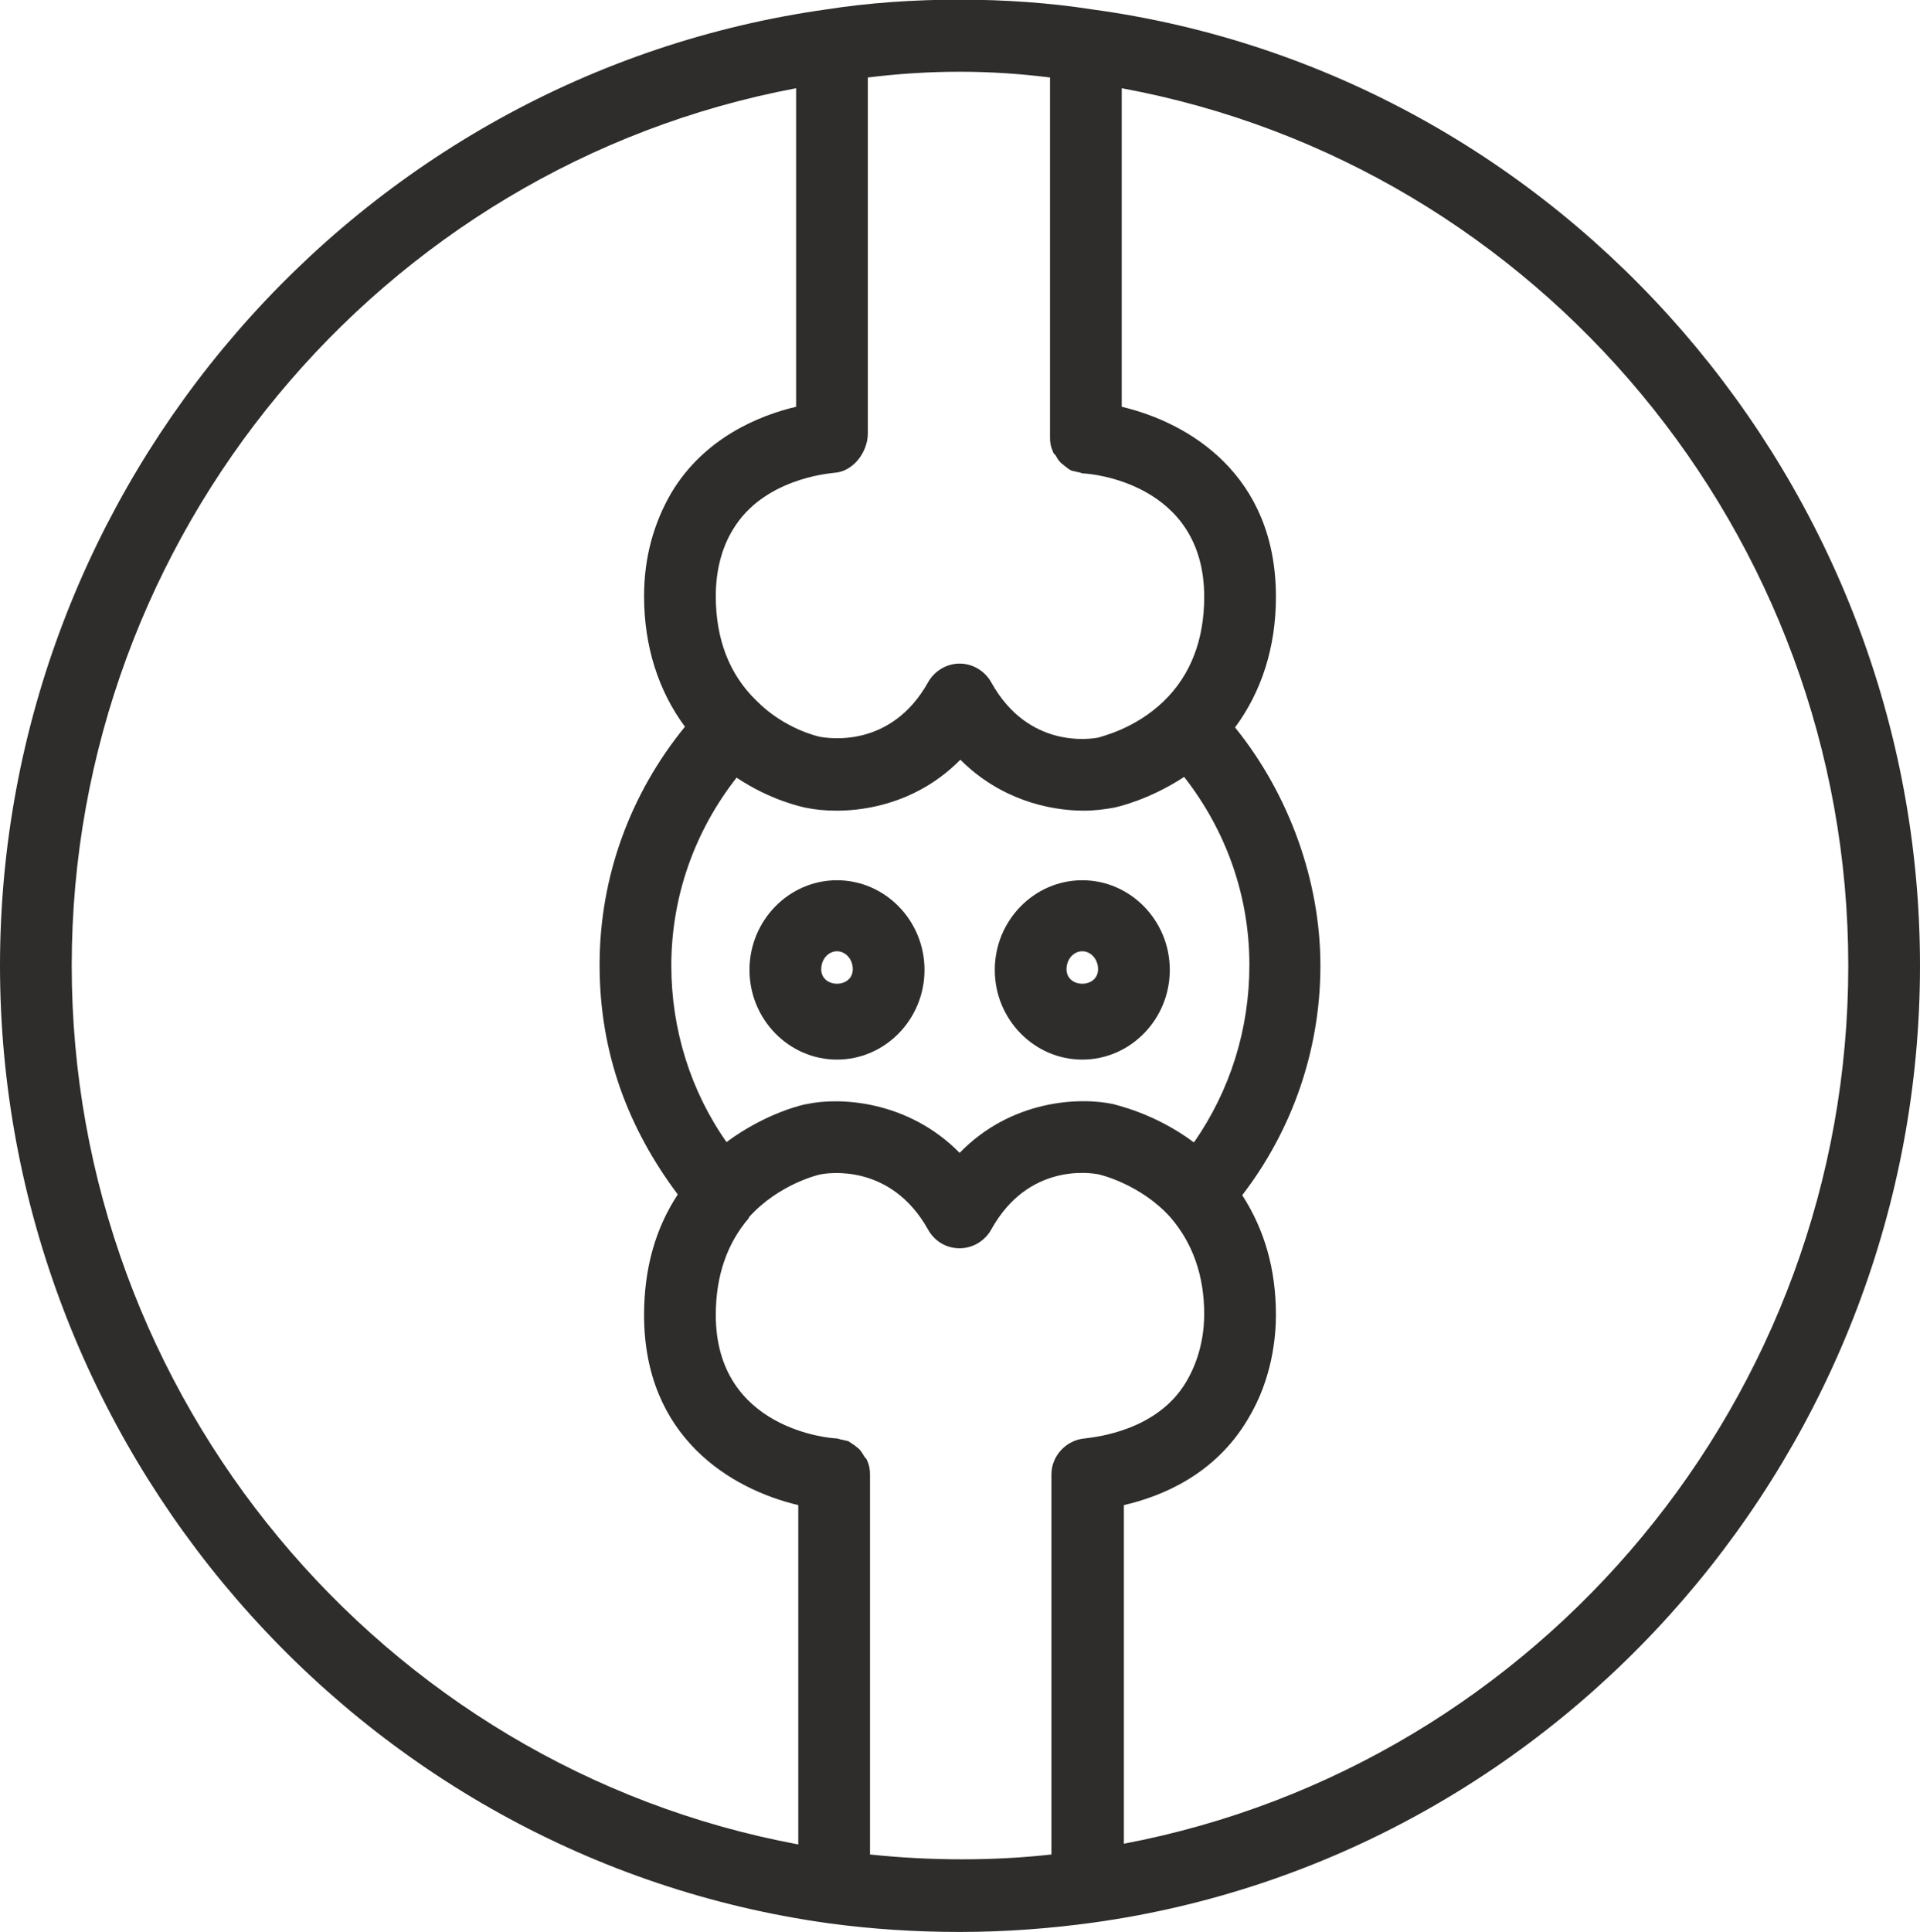 <svg viewBox="0 0 26.77 26.93" xmlns="http://www.w3.org/2000/svg" data-name="Camada 2" id="Camada_2">
  <defs>
    <style>
      .cls-1 {
        fill: #2e2d2c;
        stroke-width: 0px;
      }
    </style>
  </defs>
  <g data-name="Camada 1" id="Camada_1-2">
    <g>
      <path d="M11.67,12.27c-.67,0-1.22.56-1.22,1.25s.55,1.25,1.22,1.25,1.22-.56,1.22-1.25-.55-1.25-1.22-1.25ZM11.45,13.51c0-.14.1-.25.22-.25s.22.11.22.25c0,.27-.44.27-.44,0Z" class="cls-1"></path>
      <path d="M15.09,12.27c-.67,0-1.22.56-1.22,1.25s.55,1.25,1.22,1.25,1.22-.56,1.22-1.25-.55-1.25-1.22-1.25ZM14.87,13.51c0-.14.1-.25.22-.25s.22.11.22.25c0,.27-.44.27-.44,0Z" class="cls-1"></path>
      <path d="M15.22.13c-1.15-.18-2.54-.18-3.69,0C4.96,1.05,0,6.77,0,13.46s4.97,12.44,11.56,13.35c.59.08,1.2.12,1.82.12.65,0,1.28-.05,1.86-.13,6.57-.91,11.53-6.65,11.53-13.34S21.8,1.02,15.22.13ZM13.38,1c.44,0,.86.03,1.26.08v5.02c0,.07.01.13.04.19,0,.02.02.04.04.06.02.04.04.07.07.1.02.02.04.03.06.05.03.02.06.05.09.06.03.01.06.01.08.02.03,0,.06.02.09.02.07,0,1.68.12,1.68,1.72,0,.6-.19,1.09-.56,1.45,0,0,0,0,0,0,0,0,0,0,0,0,0,0,0,0,0,0-.41.4-.9.5-.91.51-.1.02-.98.17-1.5-.77-.09-.16-.26-.26-.44-.26h0c-.18,0-.35.1-.44.26-.52.93-1.4.78-1.51.76,0,0-.49-.1-.89-.51-.37-.36-.56-.85-.56-1.45,0-.35.08-.67.24-.93.42-.7,1.32-.78,1.42-.79.26-.02.46-.29.46-.55V1.08c.41-.05.83-.08,1.28-.08ZM16.64,15.92c-.55-.41-1.1-.52-1.12-.53-.47-.1-1.42-.06-2.14.68-.72-.73-1.67-.78-2.13-.68-.03,0-.57.12-1.12.53-.5-.71-.77-1.57-.77-2.46,0-.97.33-1.88.91-2.62.48.32.92.41.97.42.48.1,1.43.06,2.15-.67.55.55,1.23.71,1.72.71.16,0,.3-.02.41-.04.06-.01.5-.11.99-.43.58.74.91,1.65.91,2.62,0,.9-.27,1.75-.77,2.47ZM1,13.46C1,7.47,5.3,2.32,11.1,1.23v4.44c-.51.12-1.28.43-1.74,1.2-.25.43-.38.91-.38,1.44,0,.7.2,1.32.57,1.82-.76.93-1.19,2.09-1.19,3.32s.4,2.28,1.09,3.2c-.31.47-.47,1.03-.47,1.68,0,1.71,1.22,2.43,2.15,2.65v4.73c-5.81-1.08-10.13-6.24-10.13-12.25ZM12.13,25.86v-5.31c0-.07-.01-.13-.04-.19,0-.02-.03-.04-.04-.06-.02-.03-.04-.07-.07-.1-.02-.02-.04-.03-.06-.05-.03-.02-.06-.04-.09-.06-.03-.01-.05-.01-.08-.02-.03,0-.06-.02-.09-.02-.07,0-1.68-.12-1.68-1.72,0-.55.16-1,.46-1.35,0,0,0,0,0-.01.42-.47.99-.6,1-.6.1-.02.98-.16,1.5.77.09.16.25.26.44.26h0c.18,0,.35-.1.44-.26.52-.94,1.4-.79,1.5-.77,0,0,.58.13,1,.6,0,0,0,0,0,0,.31.36.47.81.47,1.35,0,.19-.03.57-.25.94-.4.68-1.25.77-1.41.79-.26.02-.47.24-.47.5v5.3c-.8.09-1.68.09-2.53,0ZM15.67,25.7v-4.72c.52-.12,1.27-.42,1.73-1.2.34-.56.39-1.15.39-1.45,0-.64-.16-1.19-.47-1.67.7-.91,1.09-2.03,1.09-3.2s-.43-2.38-1.19-3.32c.37-.5.57-1.12.57-1.82,0-1.71-1.22-2.43-2.15-2.65V1.23c5.81,1.07,10.13,6.22,10.13,12.23s-4.3,11.14-10.1,12.24Z" class="cls-1"></path>
    </g>
  </g>
</svg>